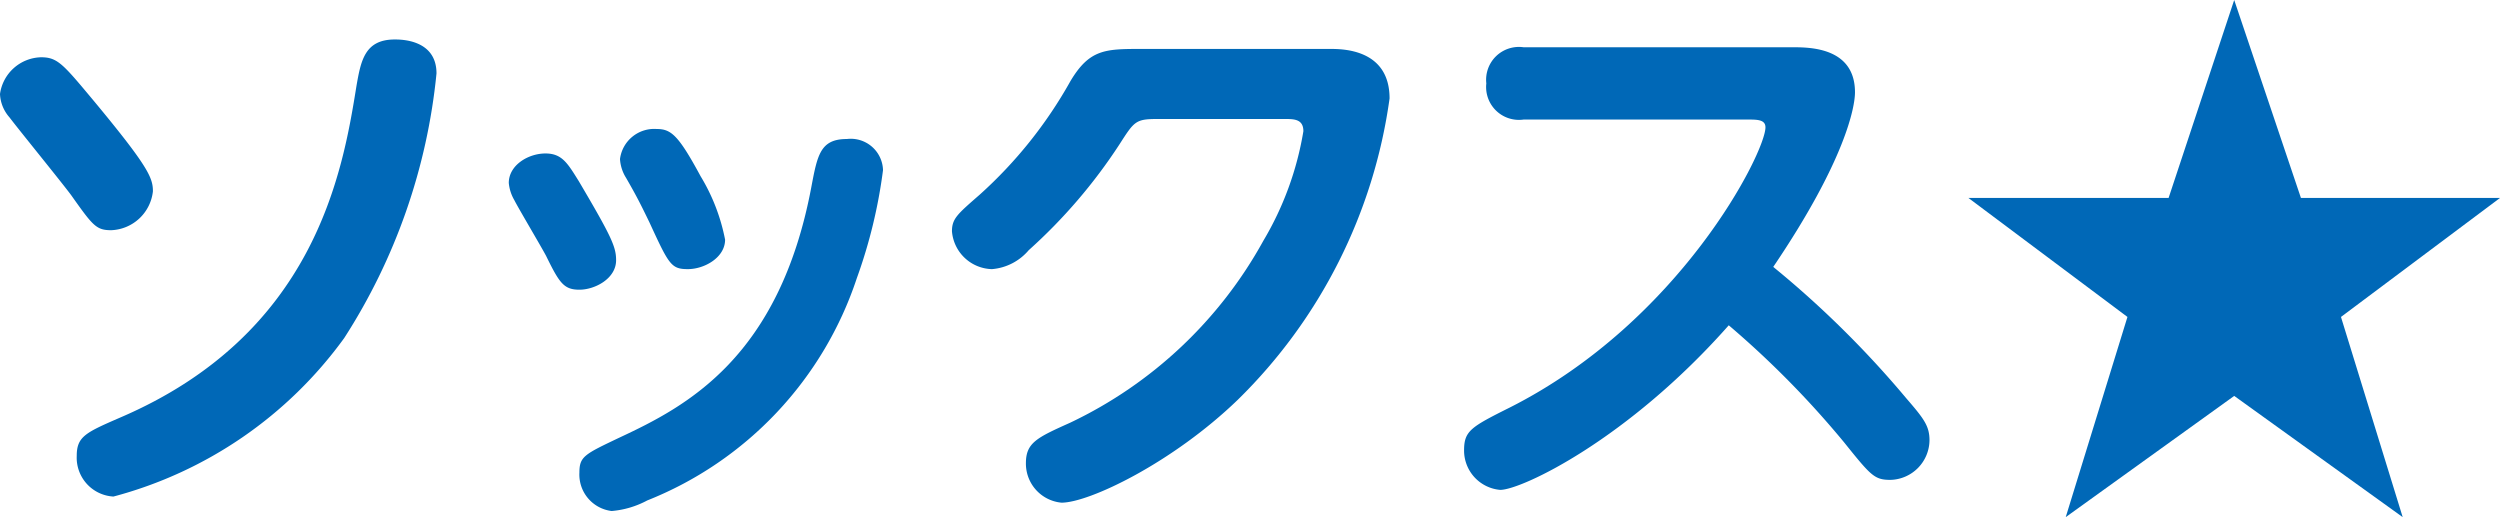 <svg xmlns="http://www.w3.org/2000/svg" viewBox="0 0 89.92 18.6"><defs><style>.cls-1{fill:#0068b7;}</style></defs><g id="レイヤー_2" data-name="レイヤー 2"><g id="レイヤー_1-2" data-name="レイヤー 1"><path class="cls-1" d="M1.48,2.06c.6,0,.8.26,1.92,1.6C5.34,6,5.5,6.4,5.5,6.88A1.57,1.57,0,0,1,4,8.28c-.54,0-.66-.16-1.44-1.26C2.22,6.56.64,4.62.34,4.22A1.35,1.35,0,0,1,0,3.38,1.53,1.53,0,0,1,1.48,2.06ZM2.76,16.4c0-.7.32-.84,1.56-1.38,7-3,8-8.8,8.5-11.92.16-.92.3-1.68,1.38-1.68.22,0,1.5,0,1.5,1.22a21.46,21.46,0,0,1-3.32,9.52,15,15,0,0,1-8.3,5.7A1.4,1.4,0,0,1,2.76,16.4Z"/><path class="cls-1" d="M19.62,5.52c.6,0,.8.36,1.2,1,1.18,2,1.34,2.36,1.34,2.84,0,.66-.76,1.06-1.32,1.06s-.72-.24-1.2-1.22c-.18-.34-1-1.72-1.14-2a1.5,1.5,0,0,1-.2-.62C18.3,5.94,19,5.52,19.62,5.52ZM30.82,10a13,13,0,0,1-7.54,8,3.28,3.28,0,0,1-1.28.38A1.32,1.32,0,0,1,20.84,17c0-.58.18-.66,1.44-1.26,2.4-1.12,5.74-2.86,6.9-9C29.4,5.58,29.5,5,30.46,5a1.16,1.16,0,0,1,1.3,1.12A18.23,18.23,0,0,1,30.82,10Zm-7.2-5.36c.52,0,.78.22,1.58,1.7a6.93,6.93,0,0,1,.88,2.28c0,.64-.74,1.06-1.34,1.06S24.06,9.52,23.36,8c-.32-.66-.46-.94-.84-1.6a1.43,1.43,0,0,1-.22-.68A1.24,1.24,0,0,1,23.62,4.64Z"/><path class="cls-1" d="M47.84,1.76c.44,0,2.14,0,2.14,1.78a18.77,18.77,0,0,1-5.46,10.84c-2.34,2.26-5.34,3.7-6.34,3.7a1.41,1.41,0,0,1-1.28-1.42c0-.74.4-.92,1.6-1.46a15.53,15.53,0,0,0,6.94-6.54,11.31,11.31,0,0,0,1.44-3.94c0-.44-.34-.44-.68-.44H41.64c-.8,0-.84.08-1.38.92A19.14,19.14,0,0,1,37,9a1.94,1.94,0,0,1-1.32.68,1.48,1.48,0,0,1-1.44-1.36c0-.46.2-.62,1-1.32A15.93,15.93,0,0,0,38.5,2.92c.68-1.14,1.24-1.16,2.52-1.16Z"/><path class="cls-1" d="M54.8,4.3A1.18,1.18,0,0,1,53.46,3a1.18,1.18,0,0,1,1.34-1.3h9.68c.6,0,2.24,0,2.24,1.62,0,.52-.34,2.44-2.94,6.28a35.54,35.54,0,0,1,4.78,4.72c.64.74.84,1,.84,1.52A1.44,1.44,0,0,1,68,17.26c-.58,0-.7-.14-1.68-1.36a33.7,33.7,0,0,0-4.14-4.2c-3.64,4.12-7.46,5.92-8.22,5.92a1.42,1.42,0,0,1-1.3-1.42c0-.7.24-.84,1.64-1.54,6.14-3.1,9.2-9.18,9.2-10.08,0-.28-.3-.28-.64-.28Z"/><path class="cls-1" d="M82.76,7.12h7.16L84.2,11.4l2.22,7.2-6.06-4.36L74.3,18.6l2.22-7.2L70.8,7.12H78L80.36,0Z"/></g></g></svg>